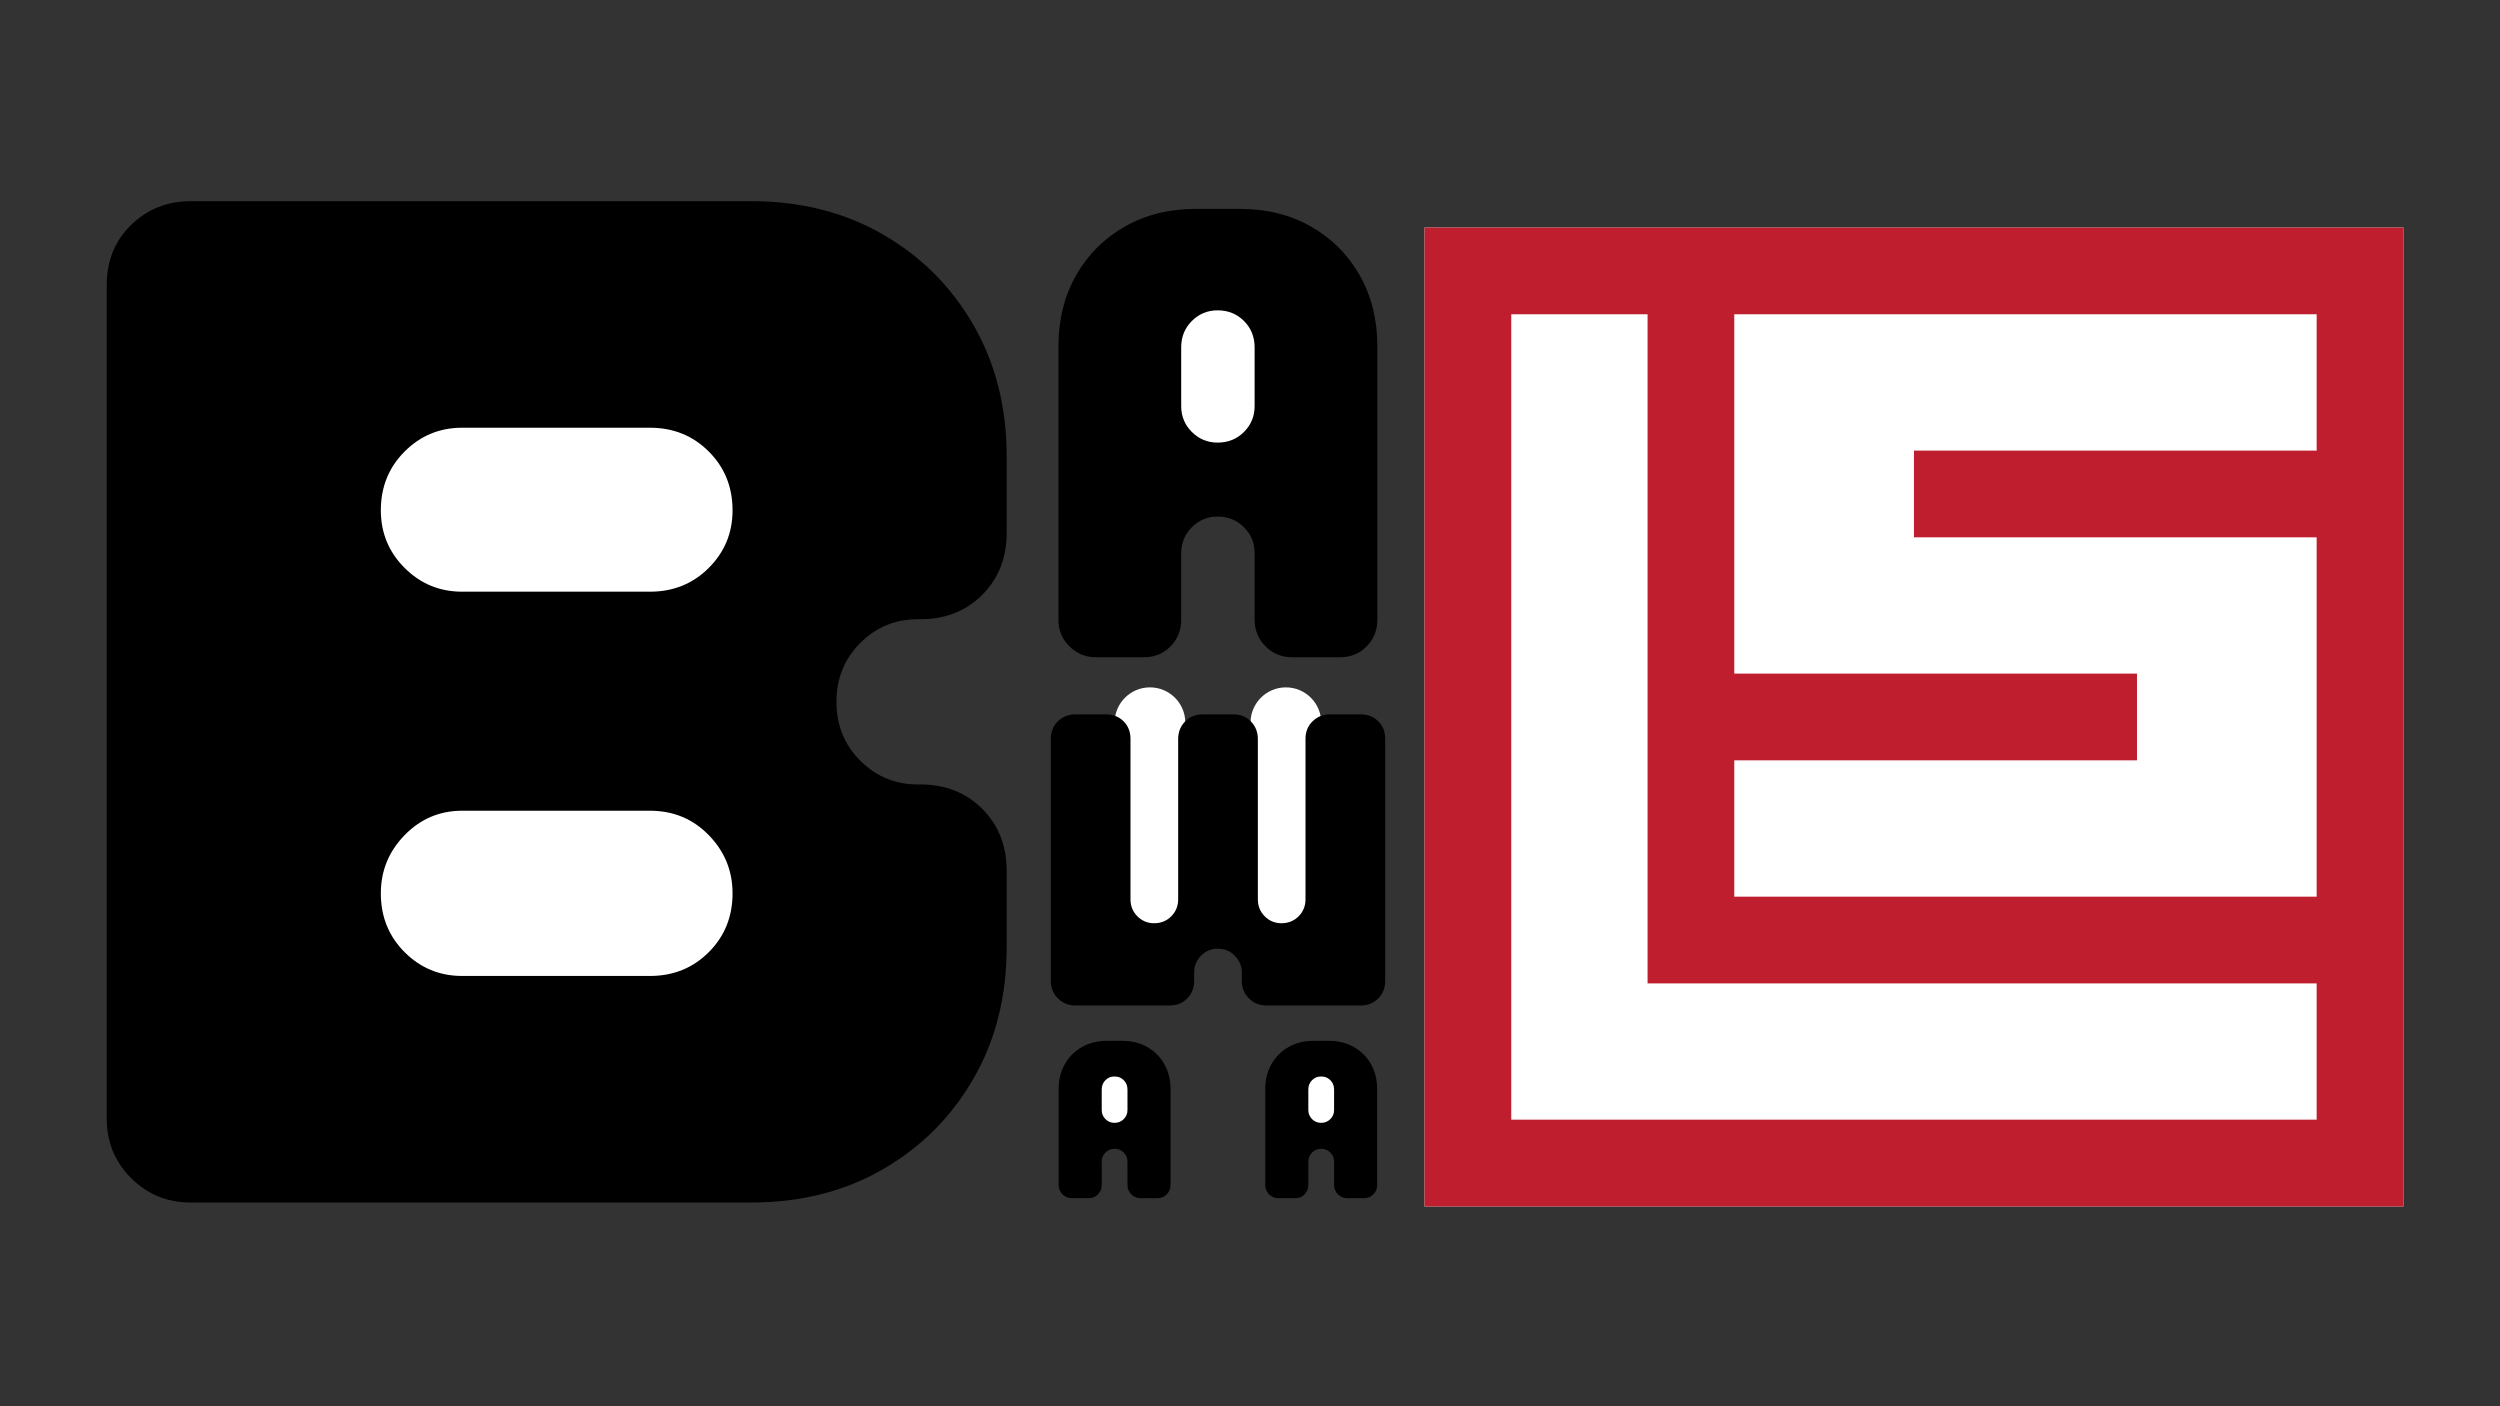 <svg version="1.0" preserveAspectRatio="xMidYMid meet" height="2160" viewBox="0 0 2880 1620" zoomAndPan="magnify" width="3840" xmlns:xlink="http://www.w3.org/1999/xlink" xmlns="http://www.w3.org/2000/svg"><rect x="0" y="0" width="2880" height="1620" fill="#333333" stroke="none"/><defs><g></g><clipPath id="1139da19d1"><path clip-rule="nonzero" d="M 1614.027 262.105 L 2741.734 262.105 L 2741.734 1389.812 L 1614.027 1389.812 Z M 1614.027 262.105"></path></clipPath><clipPath id="83fa161058"><path clip-rule="nonzero" d="M 1257.039 791 L 1339 791 L 1339 1094.906 L 1257.039 1094.906 Z M 1257.039 791"></path></clipPath><clipPath id="5d09b8ffd2"><path clip-rule="nonzero" d="M 1297.754 1094.906 C 1320.238 1094.906 1338.469 1076.676 1338.469 1054.191 L 1338.469 832.566 C 1338.469 810.082 1320.238 791.852 1297.754 791.852 C 1275.266 791.852 1257.039 810.082 1257.039 832.566 L 1257.039 1054.191 C 1257.039 1076.676 1275.266 1094.906 1297.754 1094.906 Z M 1297.754 1094.906"></path></clipPath><clipPath id="ed5ce30ca2"><path clip-rule="nonzero" d="M 1413.617 791 L 1495 791 L 1495 1094.906 L 1413.617 1094.906 Z M 1413.617 791"></path></clipPath><clipPath id="7024ce2c4e"><path clip-rule="nonzero" d="M 1454.332 1094.906 C 1476.82 1094.906 1495.047 1076.676 1495.047 1054.191 L 1495.047 832.566 C 1495.047 810.082 1476.82 791.852 1454.332 791.852 C 1431.848 791.852 1413.617 810.082 1413.617 832.566 L 1413.617 1054.191 C 1413.617 1076.676 1431.848 1094.906 1454.332 1094.906 Z M 1454.332 1094.906"></path></clipPath><clipPath id="8d3ab67f3c"><rect height="506" y="0" width="444" x="0"></rect></clipPath><clipPath id="17faddcaab"><path clip-rule="nonzero" d="M 1220.039 1239.699 L 1294 1239.699 L 1294 1314 L 1220.039 1314 Z M 1220.039 1239.699"></path></clipPath><clipPath id="2349f86b7e"><path clip-rule="nonzero" d="M 388.094 376.723 L 839 376.723 L 839 827 L 388.094 827 Z M 388.094 376.723"></path></clipPath><clipPath id="63a2ce476f"><path clip-rule="nonzero" d="M 388.094 826.699 L 839 826.699 L 839 1277 L 388.094 1277 Z M 388.094 826.699"></path></clipPath><clipPath id="93c26920ee"><path clip-rule="nonzero" d="M 1458.047 1239.699 L 1532 1239.699 L 1532 1314 L 1458.047 1314 Z M 1458.047 1239.699"></path></clipPath><clipPath id="b5a72f337a"><path clip-rule="nonzero" d="M 1283.348 339.746 L 1469 339.746 L 1469 526 L 1283.348 526 Z M 1283.348 339.746"></path></clipPath><clipPath id="300b42b3d6"><rect height="778" y="0" width="455" x="0"></rect></clipPath><clipPath id="0b84f006f2"><rect height="274" y="0" width="160" x="0"></rect></clipPath><clipPath id="4530dbcf74"><rect height="274" y="0" width="160" x="0"></rect></clipPath><clipPath id="927eccf670"><path clip-rule="nonzero" d="M 0.602 0 L 1232 0 L 1232 1620 L 0.602 1620 Z M 0.602 0"></path></clipPath><clipPath id="d27853622f"><rect height="1620" y="0" width="1232" x="0"></rect></clipPath><clipPath id="22c60e3a36"><rect height="1620" y="0" width="2749" x="0"></rect></clipPath></defs><g transform="matrix(1, 0, 0, 1, 27, -0)"><g clip-path="url(#22c60e3a36)"><g clip-path="url(#1139da19d1)"><path fill-rule="nonzero" fill-opacity="1" d="M 1614.027 262.105 L 2742.996 262.105 L 2742.996 1391.074 L 1614.027 1391.074 Z M 1614.027 262.105" fill="#ffffff"></path><path fill-rule="nonzero" fill-opacity="1" d="M 1614.027 262.105 L 1614.027 1389.812 L 2741.734 1389.812 L 2741.734 262.105 Z M 2641.797 1289.875 L 1713.965 1289.875 L 1713.965 362.043 L 1870.996 362.043 L 1870.996 1132.844 L 2641.797 1132.844 Z M 1970.883 1032.906 L 1970.883 875.875 L 2434.801 875.875 L 2434.801 775.988 L 1970.883 775.988 L 1970.883 362.043 L 2641.797 362.043 L 2641.797 519.074 L 2177.883 519.074 L 2177.883 619.012 L 2641.797 619.012 L 2641.797 1032.957 L 1970.883 1032.957 Z M 1970.883 1032.906" fill="#be1e2d"></path></g><g clip-path="url(#83fa161058)"><g clip-path="url(#5d09b8ffd2)"><path fill-rule="nonzero" fill-opacity="1" d="M 1257.039 1167.391 L 1257.039 782.211 L 1338.395 782.211 L 1338.395 1167.391 Z M 1257.039 1167.391" fill="#ffffff"></path></g></g><g clip-path="url(#ed5ce30ca2)"><g clip-path="url(#7024ce2c4e)"><path fill-rule="nonzero" fill-opacity="1" d="M 1413.617 1167.391 L 1413.617 782.211 L 1494.977 782.211 L 1494.977 1167.391 Z M 1413.617 1167.391" fill="#ffffff"></path></g></g><g transform="matrix(1, 0, 0, 1, 1155, 738)"><g clip-path="url(#8d3ab67f3c)"><g fill-opacity="1" fill="#000000"><g transform="translate(0.868, 420.304)"><g><path d="M 55.75 0 C 47.926 0 41.289 -2.723 35.844 -8.172 C 30.395 -13.617 27.672 -20.254 27.672 -28.078 L 27.672 -307.234 C 27.672 -315.336 30.395 -322.047 35.844 -327.359 C 41.289 -332.672 47.926 -335.328 55.75 -335.328 L 91.375 -335.328 C 99.477 -335.328 106.18 -332.672 111.484 -327.359 C 116.797 -322.047 119.453 -315.336 119.453 -307.234 L 119.453 -122.391 C 119.453 -114.566 122.109 -108 127.422 -102.688 C 132.734 -97.383 139.16 -94.734 146.703 -94.734 C 154.523 -94.734 161.094 -97.383 166.406 -102.688 C 171.719 -108 174.375 -114.566 174.375 -122.391 L 174.375 -306.828 C 174.375 -314.93 177.023 -321.707 182.328 -327.156 C 187.641 -332.602 194.348 -335.328 202.453 -335.328 L 238.078 -335.328 C 246.18 -335.328 252.891 -332.602 258.203 -327.156 C 263.516 -321.707 266.172 -314.93 266.172 -306.828 L 266.172 -122.391 C 266.172 -114.566 268.82 -108 274.125 -102.688 C 279.438 -97.383 285.863 -94.734 293.406 -94.734 C 301.227 -94.734 307.797 -97.383 313.109 -102.688 C 318.422 -108 321.078 -114.566 321.078 -122.391 L 321.078 -307.234 C 321.078 -315.336 323.801 -322.047 329.25 -327.359 C 334.695 -332.672 341.332 -335.328 349.156 -335.328 L 384.781 -335.328 C 392.883 -335.328 399.594 -332.672 404.906 -327.359 C 410.219 -322.047 412.875 -315.336 412.875 -307.234 L 412.875 -28.078 C 412.875 -20.254 410.219 -13.617 404.906 -8.172 C 399.594 -2.723 392.883 0 384.781 0 L 275.812 0 C 267.977 0 261.336 -2.723 255.891 -8.172 C 250.441 -13.617 247.719 -20.254 247.719 -28.078 L 247.719 -37.719 C 247.719 -45.27 245.062 -51.77 239.75 -57.219 C 234.445 -62.664 227.883 -65.391 220.062 -65.391 C 212.508 -65.391 206.078 -62.734 200.766 -57.422 C 195.461 -52.109 192.812 -45.539 192.812 -37.719 L 192.812 -28.078 C 192.812 -20.254 190.156 -13.617 184.844 -8.172 C 179.539 -2.723 172.836 0 164.734 0 Z M 55.75 0"></path></g></g></g></g></g><g clip-path="url(#17faddcaab)"><path fill-rule="nonzero" fill-opacity="1" d="M 1291.254 1239.699 L 1222.676 1239.699 C 1221.219 1239.699 1220.039 1240.879 1220.039 1242.336 L 1220.039 1310.914 C 1220.039 1312.375 1221.219 1313.551 1222.676 1313.551 L 1291.254 1313.551 C 1292.711 1313.551 1293.891 1312.371 1293.891 1310.914 L 1293.891 1242.336 C 1293.891 1240.879 1292.711 1239.699 1291.254 1239.699 Z M 1291.254 1239.699" fill="#ffffff"></path></g><g clip-path="url(#2349f86b7e)"><path fill-rule="nonzero" fill-opacity="1" d="M 822 376.723 L 404.168 376.723 C 395.297 376.723 388.094 383.922 388.094 392.793 L 388.094 810.625 C 388.094 819.527 395.297 826.695 404.168 826.695 L 822 826.695 C 830.871 826.695 838.07 819.496 838.07 810.625 L 838.07 392.793 C 838.07 383.922 830.871 376.723 822 376.723 Z M 822 376.723" fill="#ffffff"></path></g><g clip-path="url(#63a2ce476f)"><path fill-rule="nonzero" fill-opacity="1" d="M 822 826.699 L 404.168 826.699 C 395.297 826.699 388.094 833.898 388.094 842.77 L 388.094 1260.602 C 388.094 1269.504 395.297 1276.672 404.168 1276.672 L 822 1276.672 C 830.871 1276.672 838.07 1269.473 838.07 1260.602 L 838.07 842.77 C 838.07 833.898 830.871 826.699 822 826.699 Z M 822 826.699" fill="#ffffff"></path></g><g clip-path="url(#93c26920ee)"><path fill-rule="nonzero" fill-opacity="1" d="M 1529.262 1239.699 L 1460.684 1239.699 C 1459.23 1239.699 1458.047 1240.879 1458.047 1242.336 L 1458.047 1310.914 C 1458.047 1312.375 1459.23 1313.551 1460.684 1313.551 L 1529.262 1313.551 C 1530.719 1313.551 1531.902 1312.371 1531.902 1310.914 L 1531.902 1242.336 C 1531.902 1240.879 1530.719 1239.699 1529.262 1239.699 Z M 1529.262 1239.699" fill="#ffffff"></path></g><g clip-path="url(#b5a72f337a)"><path fill-rule="nonzero" fill-opacity="1" d="M 1462.07 339.746 L 1289.965 339.746 C 1286.312 339.746 1283.348 342.711 1283.348 346.363 L 1283.348 518.465 C 1283.348 522.133 1286.312 525.086 1289.965 525.086 L 1462.07 525.086 C 1465.723 525.086 1468.688 522.121 1468.688 518.465 L 1468.688 346.363 C 1468.688 342.711 1465.723 339.746 1462.07 339.746 Z M 1462.07 339.746" fill="#ffffff"></path></g><g transform="matrix(1, 0, 0, 1, 1149, 110)"><g clip-path="url(#300b42b3d6)"><g fill-opacity="1" fill="#000000"><g transform="translate(0.724, 647.164)"><g><path d="M 85.875 0 C 73.82 0 63.598 -4.195 55.203 -12.594 C 46.805 -20.988 42.609 -31.211 42.609 -43.266 L 42.609 -358.344 C 42.609 -388.906 49.391 -416.129 62.953 -440.016 C 76.516 -463.898 95.238 -482.625 119.125 -496.188 C 143.008 -509.75 170.234 -516.531 200.797 -516.531 L 251.812 -516.531 C 282.363 -516.531 309.582 -509.75 333.469 -496.188 C 357.363 -482.625 376.086 -463.898 389.641 -440.016 C 403.203 -416.129 409.984 -388.906 409.984 -358.344 L 409.984 -43.266 C 409.984 -31.211 405.895 -20.988 397.719 -12.594 C 389.539 -4.195 379.211 0 366.734 0 L 311.859 0 C 299.805 0 289.582 -4.195 281.188 -12.594 C 272.789 -20.988 268.594 -31.211 268.594 -43.266 L 268.594 -120.094 C 268.594 -131.719 264.504 -141.617 256.328 -149.797 C 248.148 -157.973 238.035 -162.062 225.984 -162.062 C 214.359 -162.062 204.457 -157.973 196.281 -149.797 C 188.102 -141.617 184.016 -131.504 184.016 -119.453 L 184.016 -43.266 C 184.016 -31.211 179.926 -20.988 171.75 -12.594 C 163.57 -4.195 153.238 0 140.75 0 Z M 225.984 -247.281 C 238.035 -247.281 248.148 -251.367 256.328 -259.547 C 264.504 -267.734 268.594 -277.633 268.594 -289.25 L 268.594 -357.047 C 268.594 -369.098 264.504 -379.211 256.328 -387.391 C 248.148 -395.566 238.035 -399.656 225.984 -399.656 C 214.359 -399.656 204.457 -395.566 196.281 -387.391 C 188.102 -379.211 184.016 -369.098 184.016 -357.047 L 184.016 -289.25 C 184.016 -277.633 188.102 -267.734 196.281 -259.547 C 204.457 -251.367 214.359 -247.281 225.984 -247.281 Z M 225.984 -247.281"></path></g></g></g></g></g><g transform="matrix(1, 0, 0, 1, 1415, 1153)"><g clip-path="url(#0b84f006f2)"><g fill-opacity="1" fill="#000000"><g transform="translate(0.611, 227.3)"><g><path d="M 30.141 0 C 25.91 0 22.32 -1.473 19.375 -4.422 C 16.426 -7.367 14.953 -10.957 14.953 -15.188 L 14.953 -125.75 C 14.953 -136.477 17.332 -146.031 22.094 -154.406 C 26.852 -162.789 33.422 -169.363 41.797 -174.125 C 50.18 -178.883 59.738 -181.266 70.469 -181.266 L 88.359 -181.266 C 99.086 -181.266 108.645 -178.883 117.031 -174.125 C 125.414 -169.363 131.984 -162.789 136.734 -154.406 C 141.492 -146.031 143.875 -136.477 143.875 -125.75 L 143.875 -15.188 C 143.875 -10.957 142.438 -7.367 139.562 -4.422 C 136.695 -1.473 133.078 0 128.703 0 L 109.438 0 C 105.207 0 101.617 -1.473 98.672 -4.422 C 95.723 -7.367 94.25 -10.957 94.25 -15.188 L 94.25 -42.141 C 94.25 -46.223 92.812 -49.695 89.938 -52.562 C 87.07 -55.438 83.523 -56.875 79.297 -56.875 C 75.223 -56.875 71.75 -55.438 68.875 -52.562 C 66.008 -49.695 64.578 -46.148 64.578 -41.922 L 64.578 -15.188 C 64.578 -10.957 63.141 -7.367 60.266 -4.422 C 57.398 -1.473 53.773 0 49.391 0 Z M 79.297 -86.781 C 83.523 -86.781 87.07 -88.211 89.938 -91.078 C 92.812 -93.953 94.25 -97.426 94.25 -101.5 L 94.25 -125.297 C 94.25 -129.523 92.812 -133.07 89.938 -135.938 C 87.07 -138.812 83.523 -140.25 79.297 -140.25 C 75.223 -140.25 71.75 -138.812 68.875 -135.938 C 66.008 -133.07 64.578 -129.523 64.578 -125.297 L 64.578 -101.5 C 64.578 -97.426 66.008 -93.953 68.875 -91.078 C 71.75 -88.211 75.223 -86.781 79.297 -86.781 Z M 79.297 -86.781"></path></g></g></g></g></g><g transform="matrix(1, 0, 0, 1, 1177, 1153)"><g clip-path="url(#4530dbcf74)"><g fill-opacity="1" fill="#000000"><g transform="translate(0.601, 227.3)"><g><path d="M 30.141 0 C 25.91 0 22.32 -1.473 19.375 -4.422 C 16.426 -7.367 14.953 -10.957 14.953 -15.188 L 14.953 -125.75 C 14.953 -136.477 17.332 -146.031 22.094 -154.406 C 26.852 -162.789 33.422 -169.363 41.797 -174.125 C 50.18 -178.883 59.738 -181.266 70.469 -181.266 L 88.359 -181.266 C 99.086 -181.266 108.645 -178.883 117.031 -174.125 C 125.414 -169.363 131.984 -162.789 136.734 -154.406 C 141.492 -146.031 143.875 -136.477 143.875 -125.75 L 143.875 -15.188 C 143.875 -10.957 142.438 -7.367 139.562 -4.422 C 136.695 -1.473 133.078 0 128.703 0 L 109.438 0 C 105.207 0 101.617 -1.473 98.672 -4.422 C 95.723 -7.367 94.25 -10.957 94.25 -15.188 L 94.25 -42.141 C 94.25 -46.223 92.812 -49.695 89.938 -52.562 C 87.07 -55.438 83.523 -56.875 79.297 -56.875 C 75.223 -56.875 71.75 -55.438 68.875 -52.562 C 66.008 -49.695 64.578 -46.148 64.578 -41.922 L 64.578 -15.188 C 64.578 -10.957 63.141 -7.367 60.266 -4.422 C 57.398 -1.473 53.773 0 49.391 0 Z M 79.297 -86.781 C 83.523 -86.781 87.07 -88.211 89.938 -91.078 C 92.812 -93.953 94.25 -97.426 94.25 -101.5 L 94.25 -125.297 C 94.25 -129.523 92.812 -133.07 89.938 -135.938 C 87.07 -138.812 83.523 -140.25 79.297 -140.25 C 75.223 -140.25 71.75 -138.812 68.875 -135.938 C 66.008 -133.07 64.578 -129.523 64.578 -125.297 L 64.578 -101.5 C 64.578 -97.426 66.008 -93.953 68.875 -91.078 C 71.75 -88.211 75.223 -86.781 79.297 -86.781 Z M 79.297 -86.781"></path></g></g></g></g></g><g clip-path="url(#927eccf670)"><g transform="matrix(1, 0, 0, 1, 0, -0)"><g clip-path="url(#d27853622f)"><g fill-opacity="1" fill="#000000"><g transform="translate(0.775, 1385.286)"><g><path d="M 191.781 0 C 164.863 0 142.031 -9.367 123.281 -28.109 C 104.539 -46.859 95.172 -69.691 95.172 -96.609 L 95.172 -1056.922 C 95.172 -1084.805 104.539 -1107.879 123.281 -1126.141 C 142.031 -1144.398 164.863 -1153.531 191.781 -1153.531 L 837.75 -1153.531 C 894.469 -1153.531 944.938 -1140.789 989.156 -1115.312 C 1033.375 -1089.844 1068.219 -1055 1093.688 -1010.781 C 1119.164 -966.562 1131.906 -916.098 1131.906 -859.391 L 1131.906 -771.422 C 1131.906 -742.586 1122.531 -718.797 1103.781 -700.047 C 1085.039 -681.305 1061.254 -671.938 1032.422 -671.938 L 1029.531 -671.938 C 1003.57 -671.938 981.461 -662.801 963.203 -644.531 C 944.941 -626.27 935.812 -603.68 935.812 -576.766 C 935.812 -549.848 944.941 -527.258 963.203 -509 C 981.461 -490.738 1003.57 -481.609 1029.531 -481.609 L 1032.422 -481.609 C 1061.254 -481.609 1085.039 -472.234 1103.781 -453.484 C 1122.531 -434.734 1131.906 -410.941 1131.906 -382.109 L 1131.906 -294.156 C 1131.906 -237.438 1119.164 -186.969 1093.688 -142.75 C 1068.219 -98.531 1033.375 -63.68 989.156 -38.203 C 944.938 -12.734 894.469 0 837.75 0 Z M 504.672 -703.656 L 720.969 -703.656 C 747.875 -703.656 770.457 -712.785 788.719 -731.047 C 806.988 -749.316 816.125 -771.43 816.125 -797.391 C 816.125 -824.297 806.988 -846.879 788.719 -865.141 C 770.457 -883.41 747.875 -892.547 720.969 -892.547 L 504.672 -892.547 C 478.711 -892.547 456.602 -883.41 438.344 -865.141 C 420.082 -846.879 410.953 -824.297 410.953 -797.391 C 410.953 -771.43 420.082 -749.316 438.344 -731.047 C 456.602 -712.785 478.711 -703.656 504.672 -703.656 Z M 504.672 -260.984 L 720.969 -260.984 C 747.875 -260.984 770.457 -270.113 788.719 -288.375 C 806.988 -306.645 816.125 -329.238 816.125 -356.156 C 816.125 -382.113 806.988 -404.461 788.719 -423.203 C 770.457 -441.953 747.875 -451.328 720.969 -451.328 L 504.672 -451.328 C 478.711 -451.328 456.602 -441.953 438.344 -423.203 C 420.082 -404.461 410.953 -382.113 410.953 -356.156 C 410.953 -329.238 420.082 -306.645 438.344 -288.375 C 456.602 -270.113 478.711 -260.984 504.672 -260.984 Z M 504.672 -260.984"></path></g></g></g></g></g></g></g></g></svg>